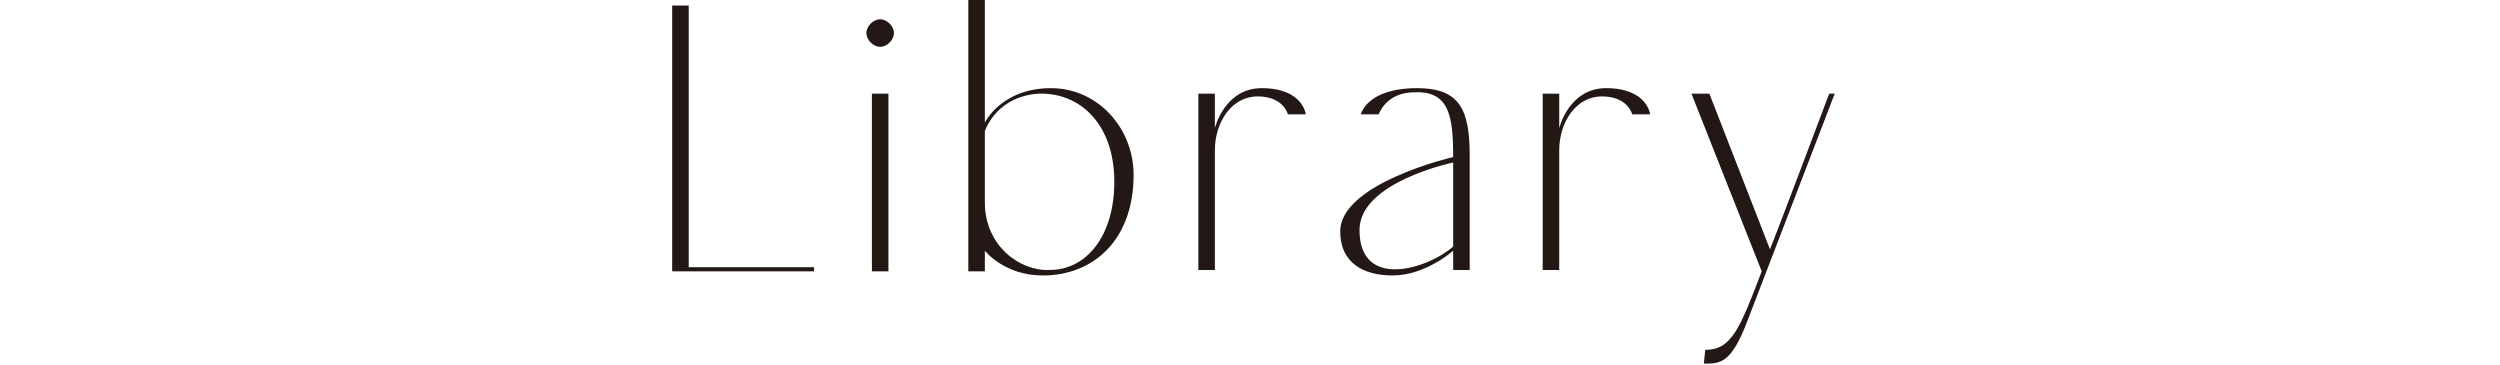 <?xml version="1.0" encoding="utf-8"?>
<!-- Generator: Adobe Illustrator 26.5.0, SVG Export Plug-In . SVG Version: 6.00 Build 0)  -->
<svg version="1.1" id="_レイヤー_2" xmlns="http://www.w3.org/2000/svg" xmlns:xlink="http://www.w3.org/1999/xlink" x="0px"
	 y="0px" viewBox="0 0 181.5 26.5" style="enable-background:new 0 0 181.5 26.5;" xml:space="preserve">
<style type="text/css">
	.st0{fill:#231815;}
</style>
<g id="ON">
	<g>
		<path class="st0" d="M50,0.4v19h9.1v0.3H48.8V0.4H50z"/>
		<path class="st0" d="M62.9,2.4c0-0.5,0.5-1,1-1s1,0.5,1,1s-0.5,1-1,1S62.9,2.9,62.9,2.4z M64.5,6.8v12.9h-1.2l0-12.9
			C63.3,6.8,64.5,6.8,64.5,6.8z"/>
		<path class="st0" d="M70.3,0h1.2v8.9c0,0,1.2-2.5,4.8-2.5c3.4,0,6,2.9,6,6.3c0,4.7-2.9,7.3-6.6,7.3c-2.8,0-4.2-1.8-4.2-1.8v1.5
			h-1.2V0z M71.5,9.5v5.2c0,3.1,2.5,5,4.7,4.9c2.7,0,4.7-2.5,4.7-6.4c0-4.2-2.5-6.5-5.5-6.4C73.7,6.9,72.2,7.8,71.5,9.5z"/>
		<path class="st0" d="M88.2,6.8v2.5c0,0,0.7-2.9,3.4-2.9c3,0,3.2,1.9,3.2,1.9h-1.3c0,0-0.3-1.3-2.2-1.3c-1.9,0-3.1,1.9-3.1,3.9v8.7
			H87V6.8H88.2z"/>
		<path class="st0" d="M106.7,11.3v8.3h-1.2v-1.4c0,0-2,1.8-4.4,1.8c-2.1,0-3.8-0.9-3.8-3.2c0-3.5,8.2-5.4,8.2-5.4
			c0-3-0.3-4.8-2.8-4.7c-2.1,0-2.6,1.6-2.6,1.6h-1.3c0,0,0.4-1.9,4.1-1.9C106,6.4,106.7,8,106.7,11.3z M105.5,11.8
			c0,0-6.8,1.4-6.8,4.9c0,4.4,5,2.8,6.8,1.2V11.8z"/>
		<path class="st0" d="M113.2,6.8v2.5c0,0,0.7-2.9,3.4-2.9c3,0,3.2,1.9,3.2,1.9h-1.3c0,0-0.3-1.3-2.2-1.3c-1.9,0-3.1,1.9-3.1,3.9
			v8.7H112V6.8H113.2z"/>
		<path class="st0" d="M133.2,6.8l-6.3,16.4c-1.2,3.2-2,3.2-3.2,3.2l0.1-1c1.9,0,2.5-1.5,4.1-5.7l-5.1-12.9h1.3l4.4,11.3l0.2-0.5
			c0.9-2.3,4.1-10.8,4.1-10.8S133.2,6.8,133.2,6.8z"/>
	</g>
</g>
</svg>
